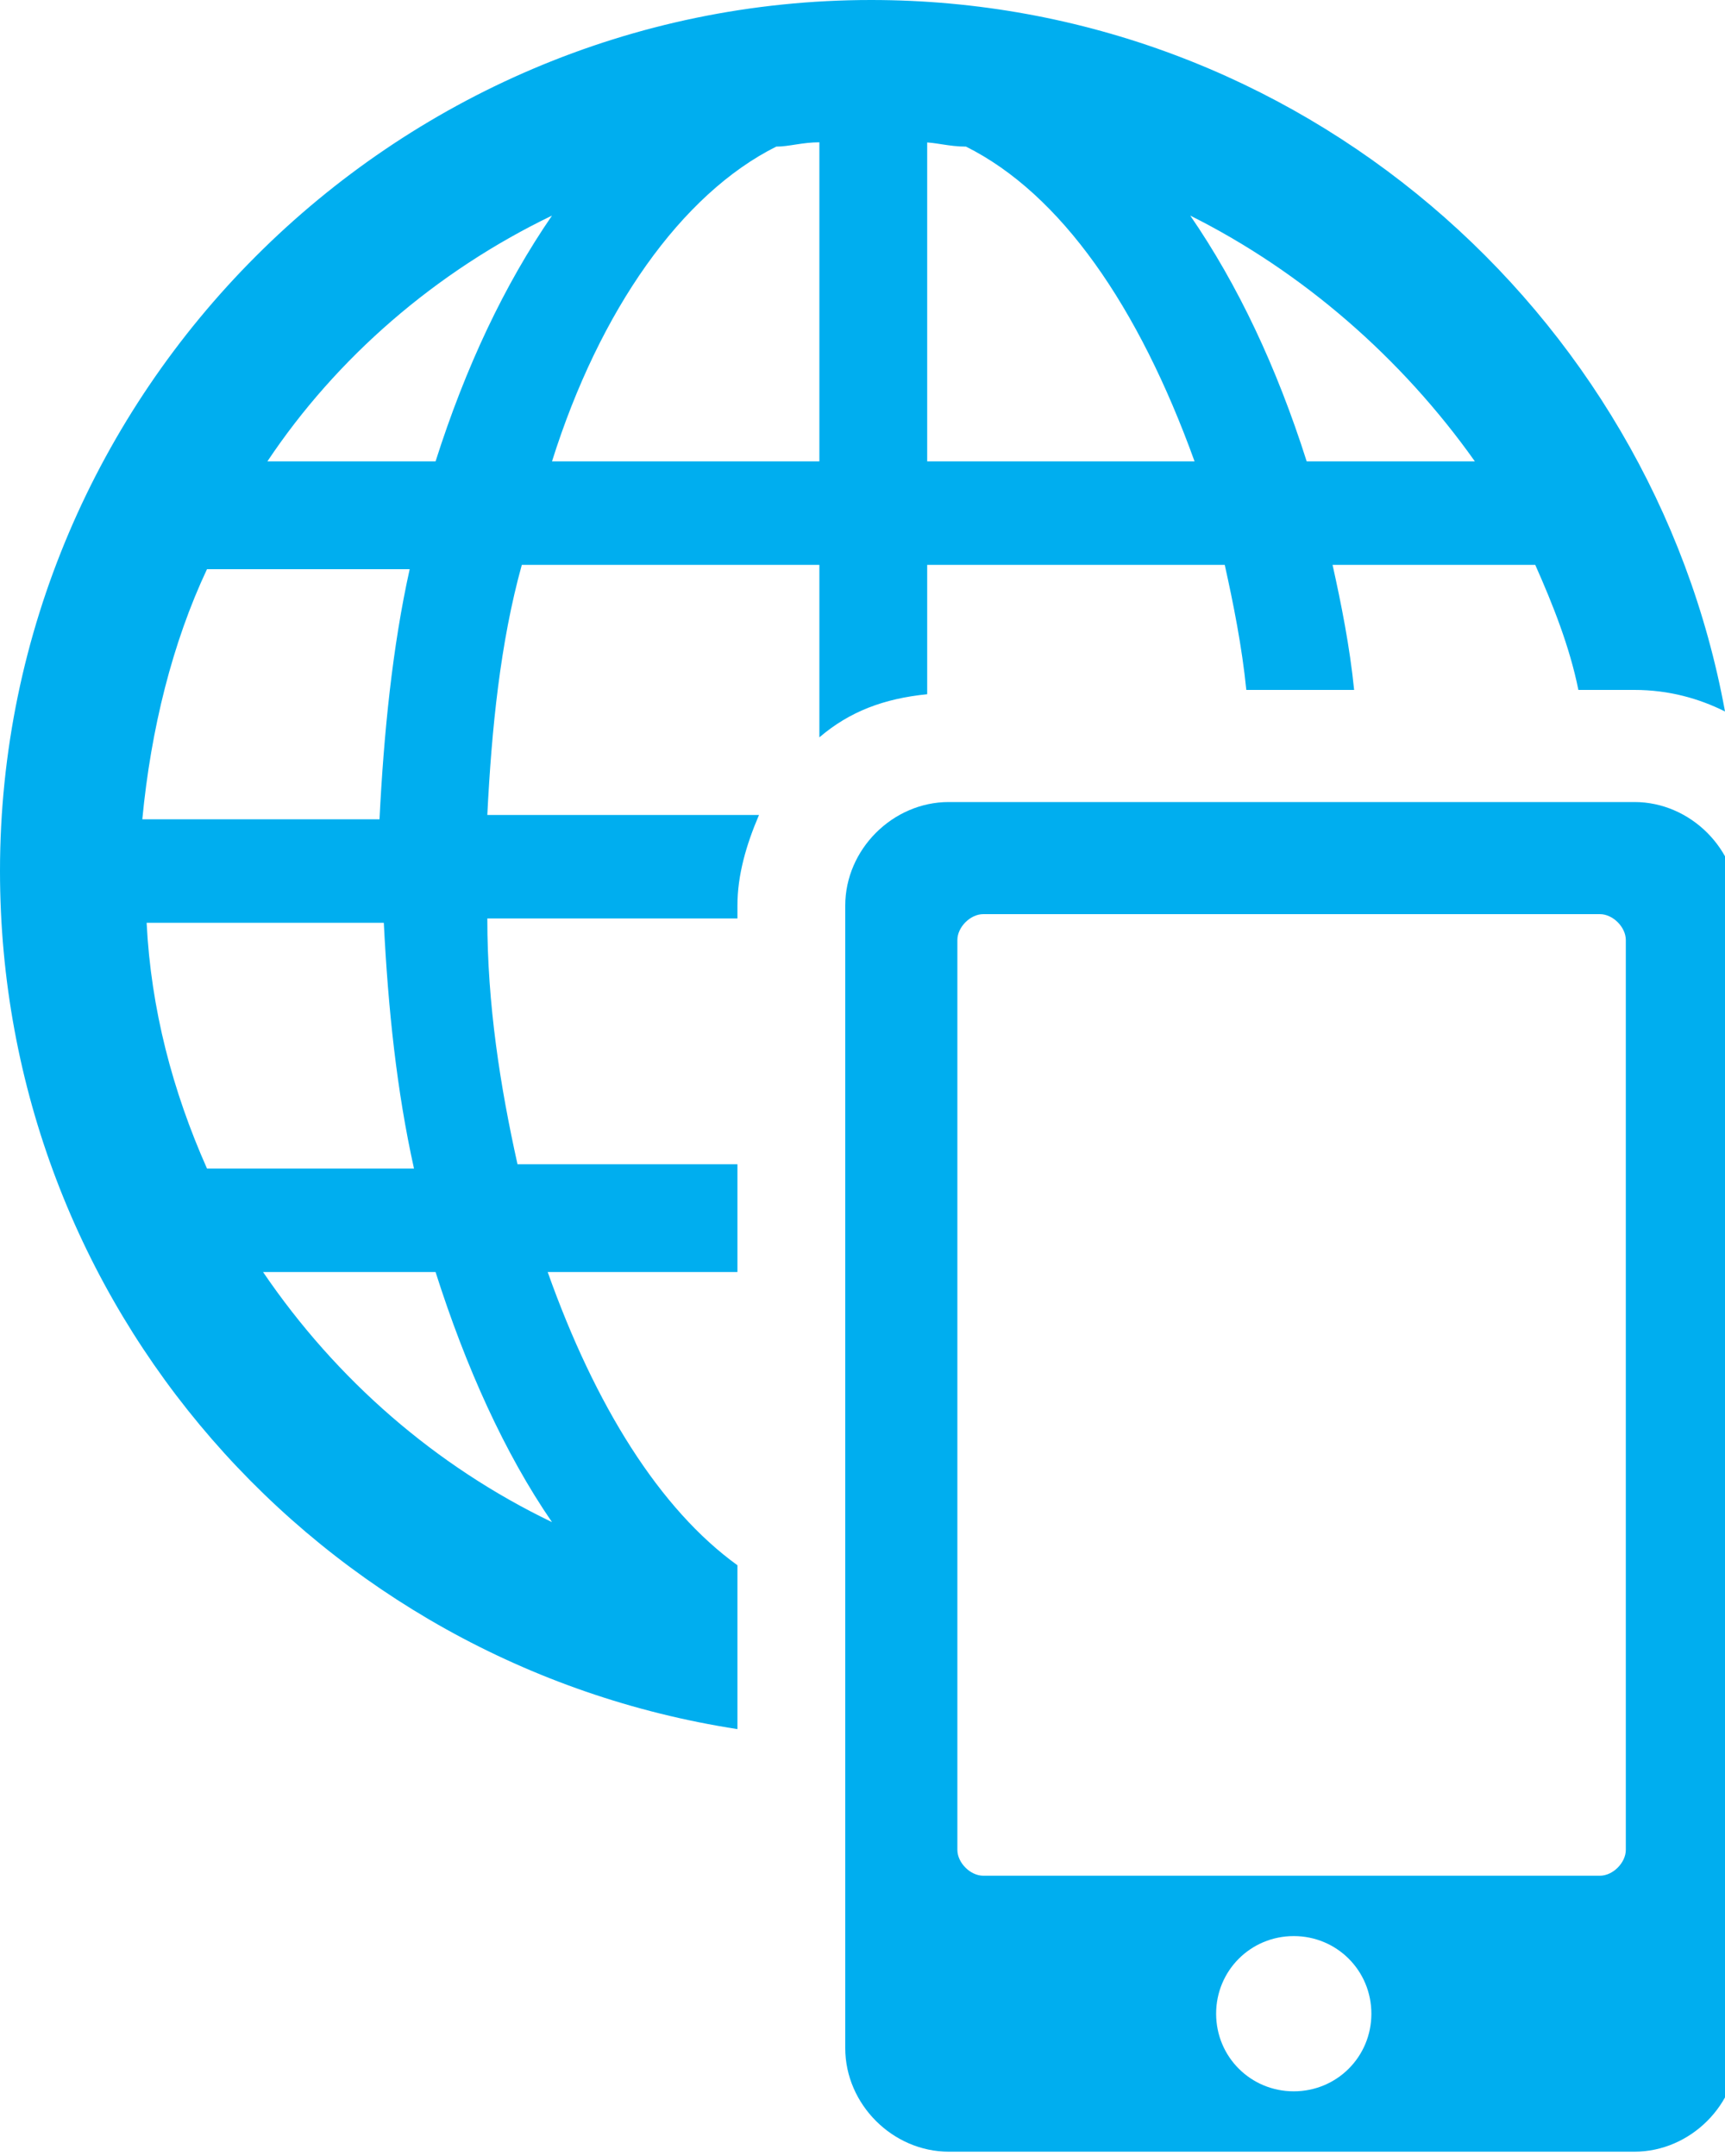 <?xml version="1.0" encoding="utf-8"?>
<!-- Generator: Adobe Illustrator 21.1.0, SVG Export Plug-In . SVG Version: 6.00 Build 0)  -->
<svg version="1.1" id="レイヤー_1" xmlns="http://www.w3.org/2000/svg" xmlns:xlink="http://www.w3.org/1999/xlink" x="0px"
	 y="0px" viewBox="0 0 40 50" style="enable-background:new 0 0 40 50;" xml:space="preserve">
<style type="text/css">
	.st0{fill:#00AEEF;}
</style>
<g>
	<path class="st0" d="M37.9,18.6H22c-1.3,0-2.4,1.1-2.4,2.4v26.5c0,1.3,1.1,2.4,2.4,2.4h15.9c1.3,0,2.4-1.1,2.4-2.4V21
		C40.3,19.7,39.2,18.6,37.9,18.6 M30,48.5c-1,0-1.8-0.8-1.8-1.8c0-1,0.8-1.8,1.8-1.8c1,0,1.8,0.8,1.8,1.8C31.8,47.7,31,48.5,30,48.5
		 M37.7,42.9c0,0.3-0.3,0.6-0.6,0.6H22.8c-0.3,0-0.6-0.3-0.6-0.6V21.8c0-0.3,0.3-0.6,0.6-0.6h14.3c0.3,0,0.6,0.3,0.6,0.6V42.9z"/>
	<path class="st0" d="M17.1,36.3c-1.8-1.3-3.3-3.7-4.4-6.8h4.4v-2.5H12c-0.4-1.8-0.7-3.7-0.7-5.7h5.8V21c0-0.7,0.2-1.4,0.5-2.1h-6.3
		c0.1-2,0.3-4,0.8-5.8h6.9v4c0.7-0.6,1.5-0.9,2.5-1v-3h6.9c0.2,0.9,0.4,1.9,0.5,2.9h2.5c-0.1-1-0.3-2-0.5-2.9h4.7
		c0.4,0.9,0.8,1.9,1,2.9h1.3c0.8,0,1.5,0.2,2.1,0.5C38.3,7.2,30.1,0,20.2,0C9.1,0,0,9.1,0,20.2c0,10.1,7.4,18.4,17.1,19.9V36.3z
		 M34.2,10.7h-3.9c-0.7-2.2-1.6-4.1-2.7-5.7C30.2,6.3,32.5,8.3,34.2,10.7 M21.4,3.3c0.3,0,0.6,0.1,1,0.1c2.2,1.1,4,3.7,5.3,7.3h-6.2
		V3.3z M18,3.4c0.3,0,0.6-0.1,1-0.1v7.4h-6.2C13.9,7.2,15.8,4.5,18,3.4 M12.8,5c-1.1,1.6-2,3.5-2.7,5.7H6.2C7.8,8.3,10.1,6.3,12.8,5
		 M4.8,13.2h4.7c-0.4,1.8-0.6,3.8-0.7,5.8H3.3C3.5,16.9,4,14.9,4.8,13.2 M4.8,27.1c-0.8-1.8-1.3-3.7-1.4-5.7h5.5
		c0.1,2,0.3,3.9,0.7,5.7H4.8z M6.1,29.5h4c0.7,2.2,1.6,4.2,2.7,5.8C10.1,34,7.8,32,6.1,29.5"/>
</g>
</svg>
